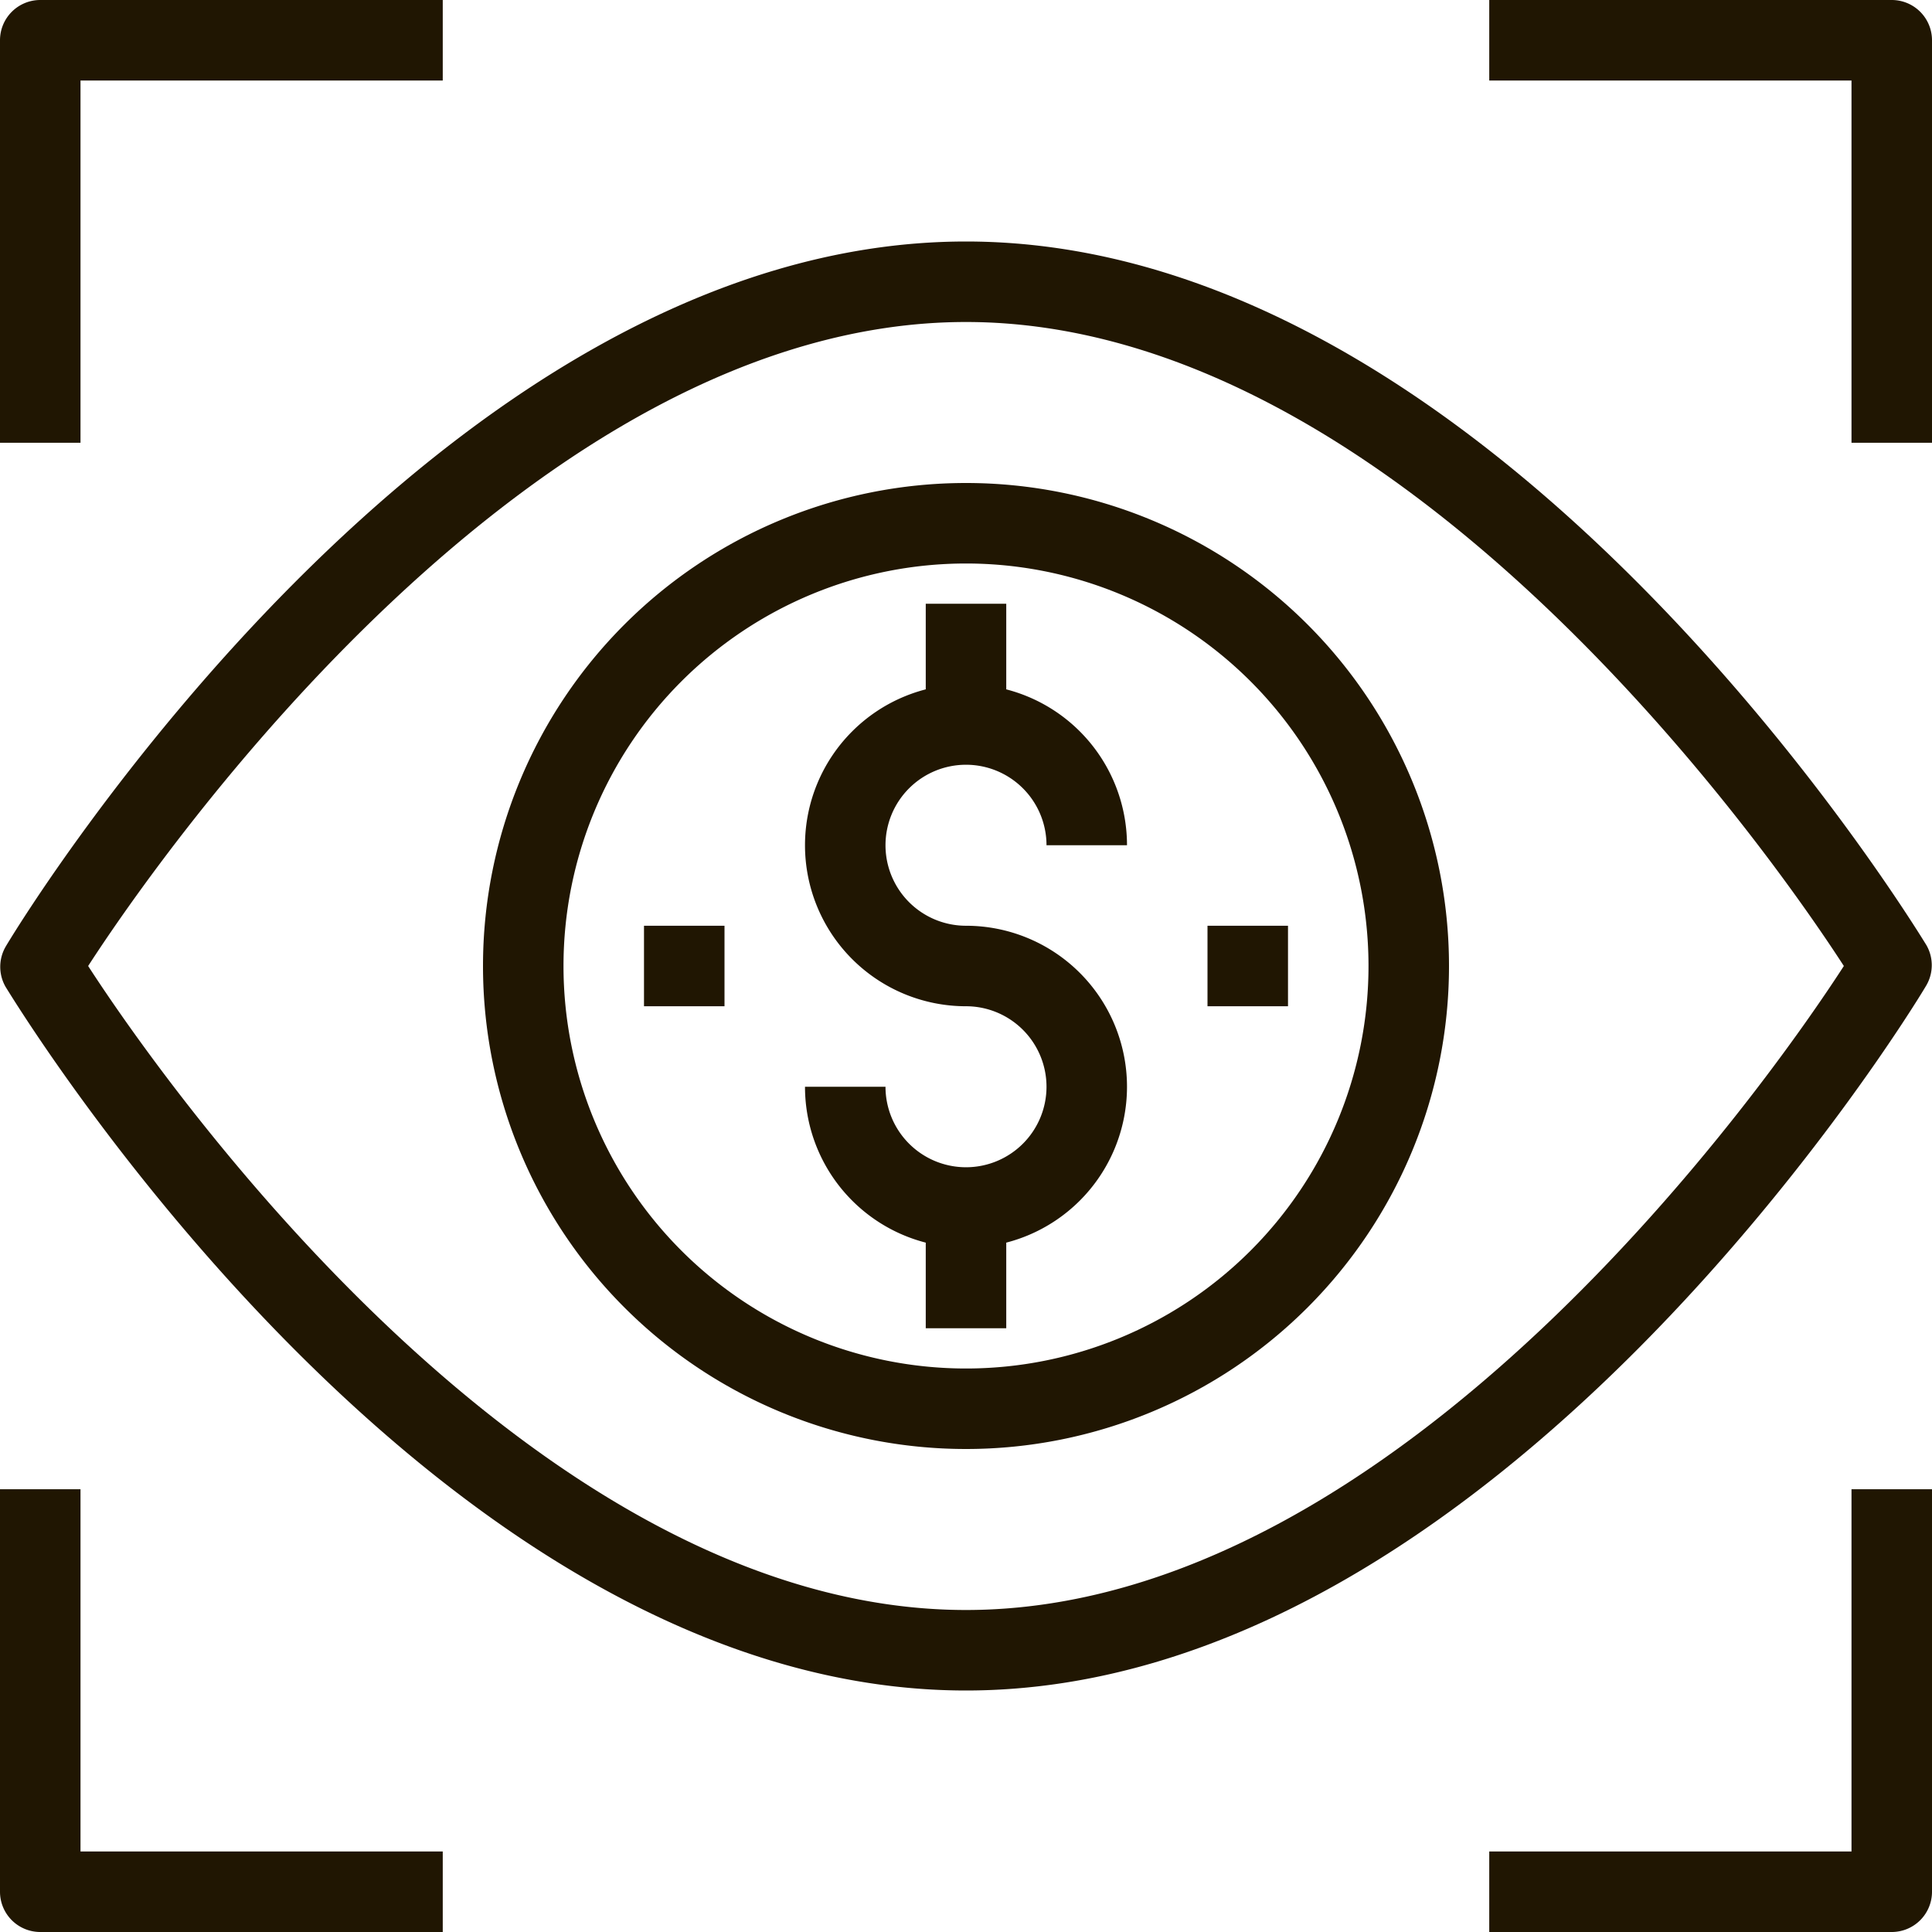 <svg xmlns="http://www.w3.org/2000/svg" viewBox="0 0 48 48"><defs><style>.cls-1{fill:#201602;}</style></defs><title>Asset 1ldpi</title><g id="Layer_2" data-name="Layer 2"><g id="layer_1-2" data-name="layer 1"><path class="cls-1" d="M2,11H0V1A1,1,0,0,1,1,0H11V2H2Z"/><path class="cls-1" d="M48,11H46V2H37V0H47a1,1,0,0,1,1,1Z"/><path class="cls-1" d="M47,48H37V46h9V37h2V47A1,1,0,0,1,47,48Z"/><path class="cls-1" d="M11,48H1a1,1,0,0,1-1-1V37H2v9h9Z"/><path class="cls-1" d="M24,42C10.88,42,.58,25.23.14,24.52a1,1,0,0,1,0-1C.58,22.77,10.88,6,24,6S47.42,22.77,47.86,23.48a1,1,0,0,1,0,1C47.42,25.23,37.12,42,24,42ZM2.19,24C4,26.8,13.23,40,24,40S44,26.8,45.81,24C44,21.2,34.77,8,24,8S4,21.2,2.19,24Z"/><path class="cls-1" d="M24,36A12,12,0,1,1,36,24,12,12,0,0,1,24,36Zm0-22A10,10,0,1,0,34,24,10,10,0,0,0,24,14Z"/><path class="cls-1" d="M24,31a4,4,0,0,1-4-4h2a2,2,0,1,0,2-2,4,4,0,1,1,4-4H26a2,2,0,1,0-2,2,4,4,0,0,1,0,8Z"/><rect class="cls-1" x="23" y="30" width="2" height="3"/><rect class="cls-1" x="23" y="15" width="2" height="3"/><rect class="cls-1" x="30" y="23" width="2" height="2"/><rect class="cls-1" x="16" y="23" width="2" height="2"/></g></g></svg>